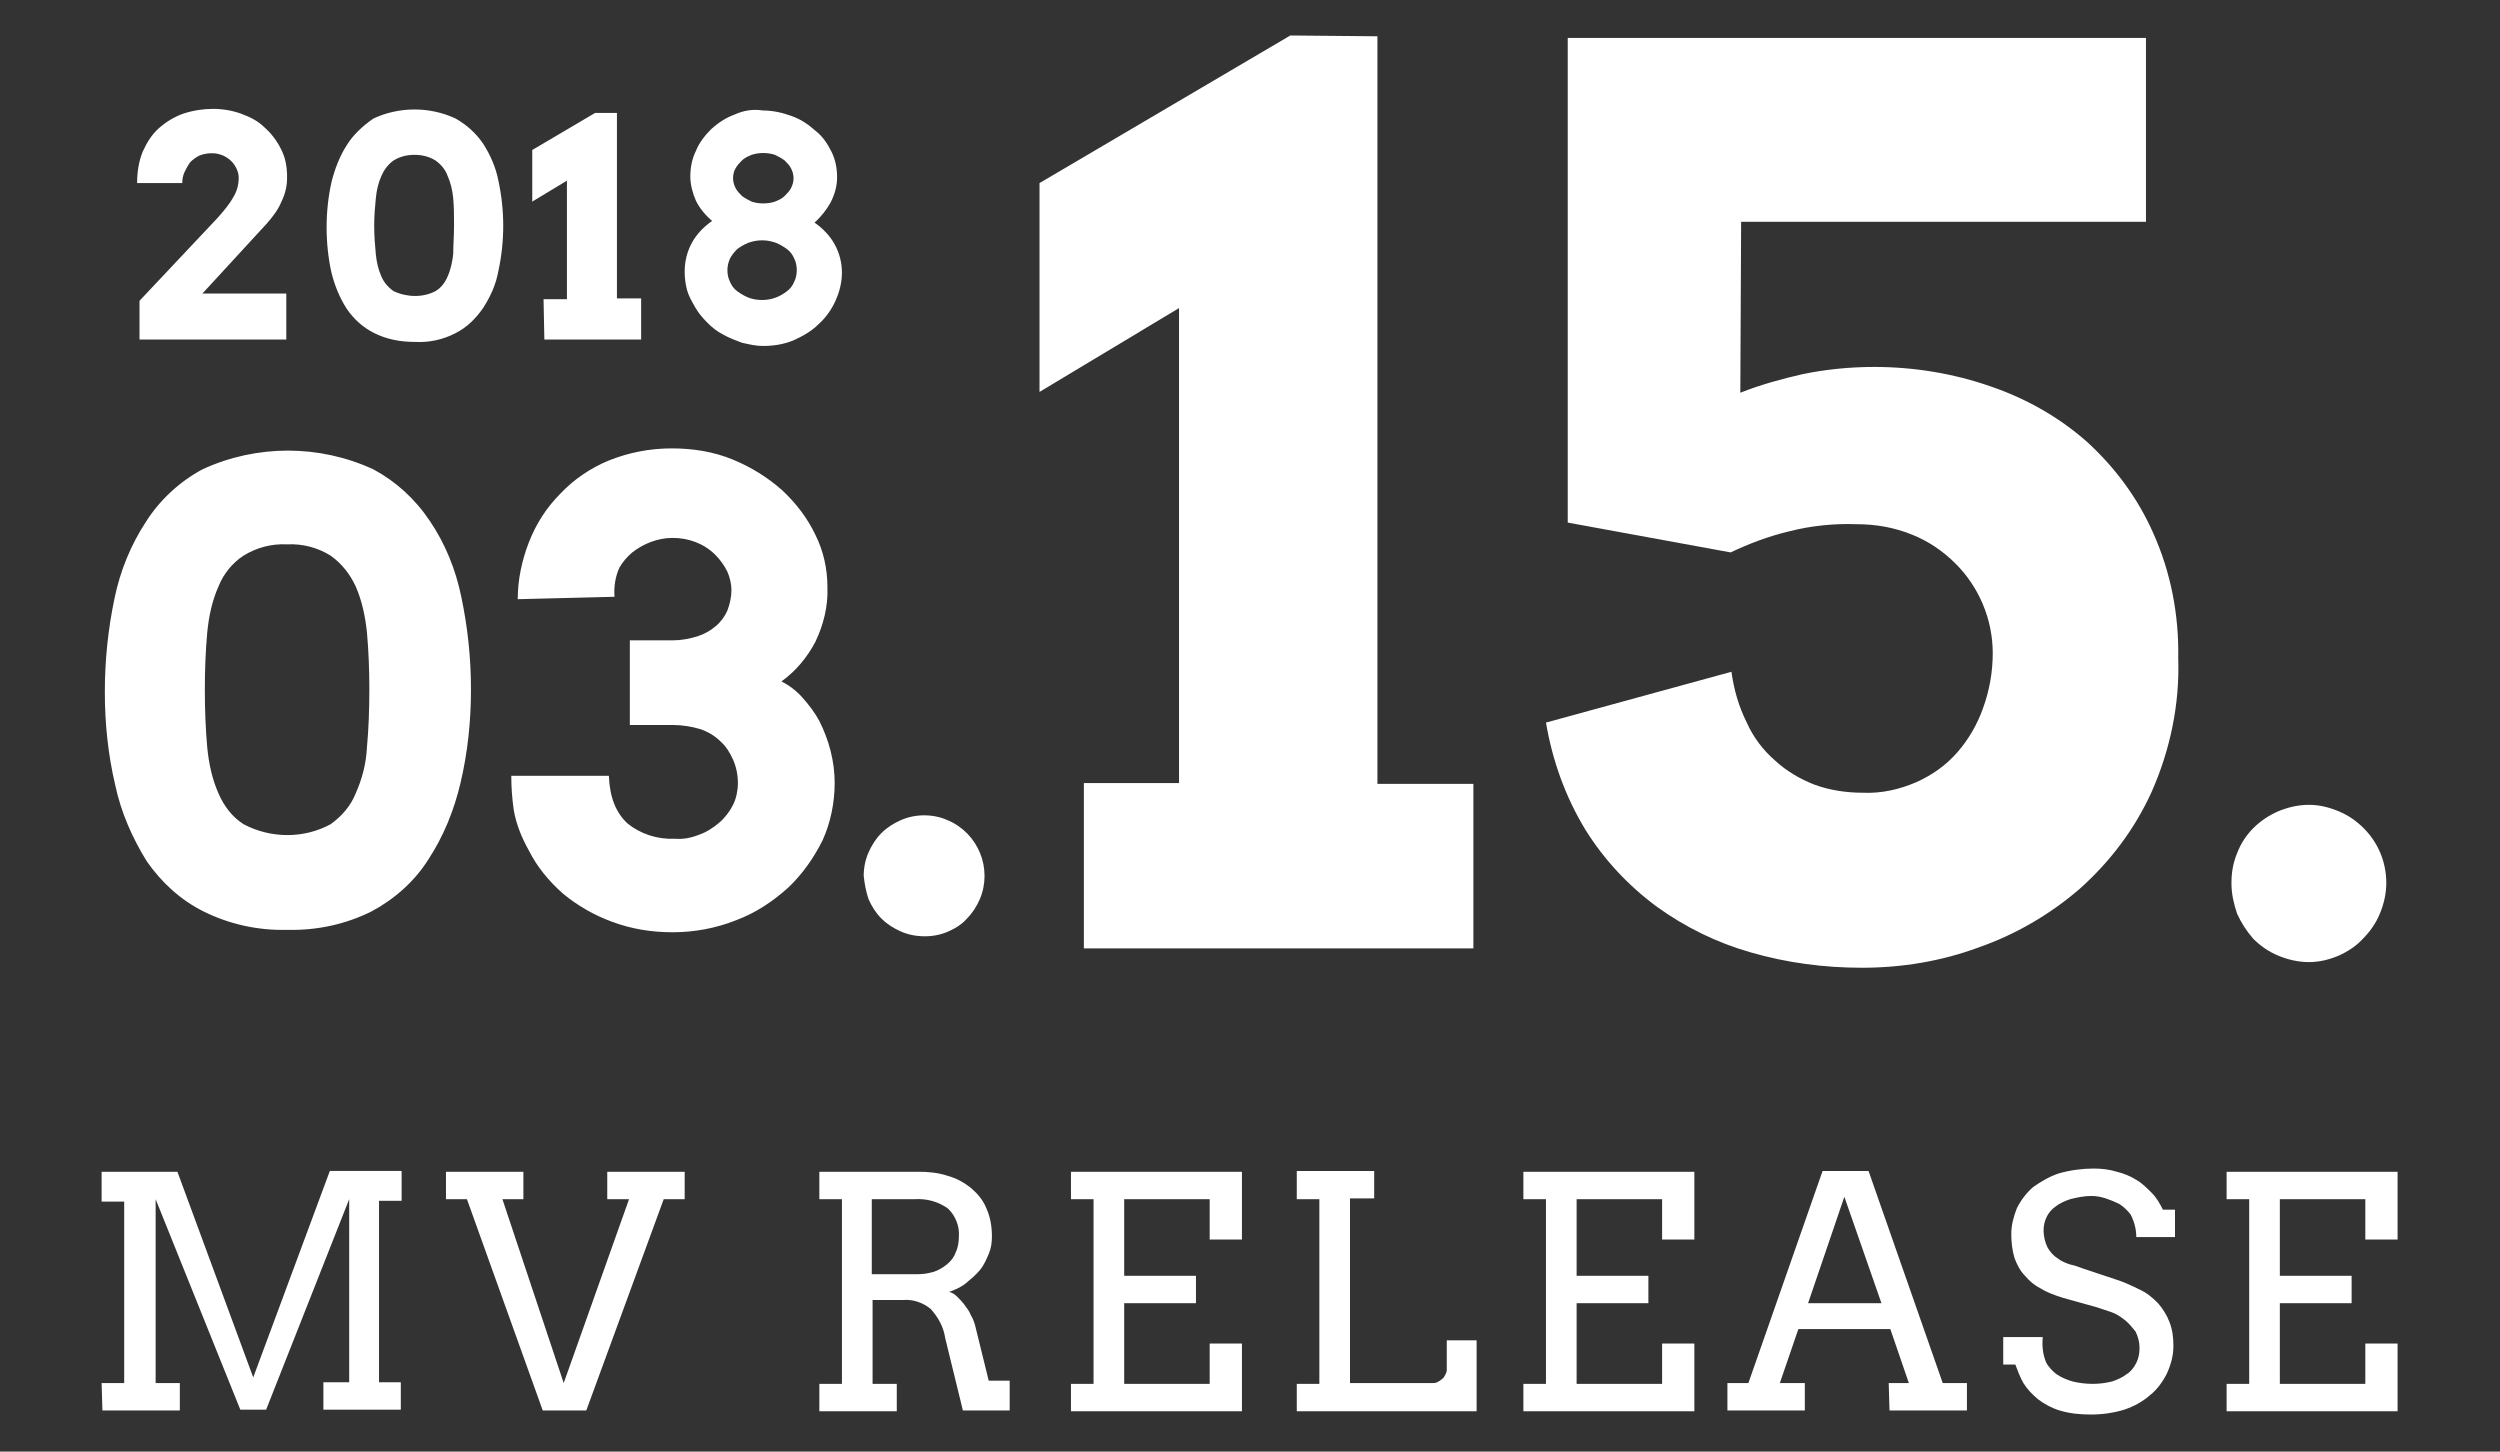 <?xml version="1.0" encoding="utf-8"?>
<!-- Generator: Adobe Illustrator 22.0.1, SVG Export Plug-In . SVG Version: 6.00 Build 0)  -->
<svg version="1.1" id="artist_date03.svg" xmlns="http://www.w3.org/2000/svg" xmlns:xlink="http://www.w3.org/1999/xlink" x="0px"
	 y="0px" viewBox="0 0 310 180" style="enable-background:new 0 0 310 180;" xml:space="preserve">
<rect x="0" y="0" width="310" height="180" fill="#333333" stroke="none"/>
<style type="text/css">
	.st0{fill:#FFFFFF;}
</style>
<g id="グループ_10">
	<path id="MV_RELEASE" class="st0" d="M12.7,174.9h9.6v-3.4h-3v-22.8l10.5,26.1H33l10.3-26.1v22.7h-3.2v3.4h9.6v-3.4H47v-22.5h2.8
		v-3.7h-8.9l-9.5,25.6L22,145.3h-9.4v3.7h2.8v22.5h-2.8L12.7,174.9L12.7,174.9z M75.2,148.7H78l-8.1,22.8l-7.6-22.8h2.6v-3.4h-9.6
		v3.4h2.6l9.4,26.2h5.4l9.6-26.2h2.6v-3.4h-9.6V148.7z M101.6,148.7h2.8v22.9h-2.8v3.4h9.6v-3.4h-3v-10.4h3.8
		c1.2-0.1,2.4,0.3,3.4,1.1c0.9,1,1.6,2.2,1.8,3.6l2.2,9h5.8l0-3.7h-2.6l-1.6-6.5c-0.1-0.5-0.3-1.1-0.6-1.6c-0.2-0.5-0.5-0.9-0.8-1.3
		c-0.3-0.4-0.6-0.7-0.9-1c-0.3-0.3-0.6-0.5-1-0.6c0.8-0.3,1.5-0.6,2.1-1.1c0.6-0.5,1.2-1,1.7-1.6c0.5-0.6,0.8-1.3,1.1-2
		c0.3-0.7,0.4-1.4,0.4-2.2c0-1.2-0.2-2.4-0.7-3.5c-0.4-1-1.1-1.8-1.9-2.5c-0.9-0.7-1.8-1.2-2.9-1.5c-1.2-0.4-2.4-0.5-3.6-0.5h-12.3
		L101.6,148.7L101.6,148.7z M113.4,148.7c1.5-0.1,3,0.3,4.2,1.2c0.9,0.9,1.4,2.2,1.3,3.4c0,0.7-0.1,1.4-0.4,2
		c-0.2,0.6-0.6,1.1-1.1,1.5c-0.5,0.4-1,0.7-1.6,0.9c-0.7,0.2-1.3,0.3-2,0.3h-5.7v-9.3H113.4L113.4,148.7z M132.8,148.7h2.8v22.9
		h-2.8v3.4h21.2v-8.4h-4v5h-10.6v-10h8.9v-3.4h-8.9v-9.5h10.6v5h4v-8.4h-21.2V148.7z M160.8,148.7h2.8v22.9h-2.8v3.4h22.3v-8.8h-3.7
		v3.7c0,0.2-0.1,0.4-0.2,0.6c-0.1,0.2-0.2,0.4-0.4,0.5c-0.2,0.2-0.4,0.3-0.6,0.4c-0.2,0.1-0.4,0.1-0.6,0.1h-10.2v-22.9h3v-3.4h-9.6
		L160.8,148.7L160.8,148.7z M188.9,148.7h2.8v22.9h-2.8v3.4h21.2v-8.4h-4v5h-10.6v-10h8.9v-3.4h-8.9v-9.5h10.6v5h4v-8.4h-21.2V148.7
		z M234.3,174.9h9.6v-3.4h-3l-9.2-26.3H226l-9.2,26.3h-2.6v3.4h9.6v-3.4h-3.1l2.3-6.7h11.4l2.3,6.7h-2.5L234.3,174.9L234.3,174.9z
		 M228.7,148.4l4.6,13.2h-9.1L228.7,148.4z M264.9,153.4h4.8V150h-1.5c-0.4-0.8-0.8-1.5-1.4-2.1c-0.6-0.6-1.2-1.2-1.9-1.6
		c-0.8-0.5-1.6-0.8-2.4-1c-1-0.3-1.9-0.4-2.9-0.4c-1.4,0-2.9,0.2-4.3,0.6c-1.2,0.4-2.2,1-3.2,1.7c-0.8,0.7-1.5,1.6-2,2.6
		c-0.4,1-0.7,2.1-0.7,3.2c0,1,0.1,2,0.4,3c0.3,0.8,0.7,1.6,1.3,2.2c0.6,0.7,1.2,1.2,2,1.6c0.8,0.5,1.7,0.8,2.6,1.1l4.3,1.2
		c0.6,0.2,1.2,0.4,1.8,0.6c0.6,0.2,1.2,0.6,1.7,1c0.5,0.4,0.9,0.9,1.3,1.4c0.3,0.6,0.5,1.3,0.5,2c0,0.7-0.1,1.3-0.4,1.9
		c-0.3,0.6-0.7,1.1-1.2,1.4c-0.5,0.4-1.2,0.7-1.8,0.9c-0.8,0.2-1.6,0.3-2.4,0.3c-0.8,0-1.7-0.1-2.5-0.3c-0.7-0.2-1.4-0.5-2-0.9
		c-0.5-0.4-1-0.9-1.3-1.5c-0.4-1-0.5-2-0.4-3.1h-4.9v3.4h1.5c0.3,0.8,0.6,1.6,1,2.3c0.5,0.8,1.1,1.4,1.8,2c0.8,0.6,1.7,1.1,2.7,1.4
		c1.3,0.4,2.6,0.5,3.9,0.5c1.4,0,2.8-0.2,4.1-0.6c1.2-0.4,2.3-1,3.2-1.8c0.9-0.7,1.6-1.7,2.1-2.7c0.5-1.1,0.8-2.2,0.8-3.4
		c0-1-0.1-2-0.5-3c-0.3-0.8-0.8-1.6-1.4-2.3c-0.7-0.7-1.4-1.3-2.3-1.7c-1-0.5-2.1-1-3.1-1.3l-3.9-1.3c-0.5-0.2-1.1-0.4-1.6-0.5
		c-0.6-0.2-1.1-0.4-1.6-0.8c-0.5-0.3-0.9-0.8-1.2-1.3c-0.3-0.6-0.5-1.4-0.5-2.1c0-1.2,0.5-2.3,1.5-3c0.5-0.4,1.2-0.7,1.8-0.9
		c0.8-0.2,1.7-0.4,2.6-0.4c0.6,0,1.2,0.1,1.8,0.3c0.6,0.2,1.1,0.4,1.7,0.7c0.5,0.3,1,0.8,1.4,1.3
		C264.7,151.6,264.9,152.5,264.9,153.4L264.9,153.4L264.9,153.4z M276.1,148.7h2.8v22.9h-2.8v3.4h21.2v-8.4h-4v5h-10.6v-10h8.9v-3.4
		h-8.9v-9.5h10.6v5h4v-8.4h-21.2V148.7z"/>
	<path id="_03." class="st0" d="M46.1,113c2.8-1.5,5.3-3.7,7-6.4c1.9-2.9,3.2-6.1,4-9.5c0.9-3.8,1.3-7.7,1.3-11.6
		c0-3.9-0.4-7.7-1.2-11.5c-0.7-3.4-2-6.6-3.9-9.4c-1.8-2.7-4.2-4.9-7-6.4c-6.7-3.1-14.5-3.1-21.2,0c-2.8,1.5-5.3,3.8-7,6.5
		c-1.9,2.9-3.2,6.1-3.9,9.5c-0.8,3.8-1.2,7.7-1.2,11.6c0,3.9,0.4,7.8,1.3,11.6c0.7,3.3,2.1,6.5,3.9,9.4c1.8,2.6,4.2,4.8,7,6.2
		c3.2,1.6,6.8,2.4,10.4,2.3C39.3,115.4,42.9,114.6,46.1,113z M30.2,102.2c-1.4-0.9-2.4-2.2-3.1-3.8c-0.8-1.8-1.2-3.7-1.4-5.7
		c-0.2-2.2-0.3-4.6-0.3-7.2c0-2.5,0.1-4.9,0.3-7.1c0.2-2,0.6-3.9,1.4-5.7c0.6-1.5,1.7-2.9,3.1-3.8c1.6-1,3.5-1.5,5.4-1.4
		c1.9-0.1,3.8,0.4,5.4,1.4c1.4,1,2.4,2.3,3.1,3.8c0.8,1.8,1.2,3.8,1.4,5.7c0.2,2.2,0.3,4.6,0.3,7.1c0,2.6-0.1,5-0.3,7.2
		c-0.1,2-0.6,3.9-1.4,5.7c-0.6,1.5-1.7,2.8-3.1,3.8C37.7,104,33.6,104,30.2,102.2z M90.2,75.7c-0.3,0.7-0.8,1.4-1.4,1.9
		c-0.7,0.6-1.4,1-2.3,1.3c-1,0.3-2,0.5-3,0.5h-5.4v10.5h5.4c1.1,0,2.3,0.2,3.3,0.5c0.9,0.3,1.8,0.8,2.5,1.5c0.7,0.6,1.2,1.4,1.6,2.3
		c0.4,0.9,0.6,1.9,0.6,2.9c0,0.9-0.2,1.9-0.6,2.7c-0.4,0.8-1,1.6-1.7,2.2c-0.7,0.6-1.6,1.2-2.5,1.5c-1,0.4-2,0.6-3.1,0.5
		c-2.1,0.1-4.2-0.6-5.8-1.9c-1.4-1.3-2.2-3.2-2.3-5.9H63.4c0,1.4,0.1,2.8,0.3,4.2c0.3,1.8,1,3.5,1.9,5.1c1,2,2.5,3.8,4.2,5.3
		c1.8,1.5,3.9,2.7,6.1,3.5c2.4,0.9,4.9,1.3,7.5,1.3c2.7,0,5.4-0.5,7.9-1.5c2.4-0.9,4.5-2.3,6.4-4c1.8-1.7,3.2-3.7,4.3-5.9
		c1-2.2,1.5-4.7,1.5-7.1c0-2.7-0.7-5.3-1.9-7.7c-0.6-1.1-1.3-2-2.1-2.9c-0.7-0.8-1.6-1.5-2.6-2c1.8-1.3,3.2-3,4.2-4.9
		c1-2.1,1.6-4.4,1.5-6.8c0-2.3-0.5-4.5-1.5-6.5c-1-2.1-2.4-3.9-4.1-5.5c-1.8-1.6-3.9-2.9-6.1-3.8c-2.4-1-5-1.4-7.6-1.4
		c-2.7,0-5.3,0.5-7.8,1.5c-2.2,0.9-4.3,2.3-6,4.1c-1.7,1.7-3,3.7-3.9,6c-0.9,2.3-1.4,4.7-1.4,7.1L76.2,74c-0.1-1.2,0.1-2.5,0.6-3.6
		c0.4-0.7,0.9-1.3,1.6-1.9c1.4-1.1,3.2-1.8,5-1.8c2,0,3.9,0.7,5.3,2.1c0.6,0.6,1.1,1.3,1.5,2.1c0.3,0.7,0.5,1.5,0.5,2.3
		C90.7,74,90.5,74.9,90.2,75.7z M107.7,111.5c0.4,0.9,0.9,1.7,1.6,2.4c0.7,0.7,1.5,1.2,2.4,1.6c0.9,0.4,1.9,0.6,3,0.6
		c1,0,2-0.2,2.9-0.6c0.9-0.4,1.7-0.9,2.3-1.6c0.7-0.7,1.2-1.5,1.6-2.4c1.6-3.8-0.2-8.2-4-9.8c0,0,0,0,0,0c-0.9-0.4-1.9-0.6-2.9-0.6
		c-1,0-2,0.2-2.9,0.6c-0.9,0.4-1.7,0.9-2.4,1.6c-0.7,0.7-1.2,1.5-1.6,2.4c-0.4,0.9-0.6,1.9-0.6,2.9
		C107.2,109.6,107.4,110.6,107.7,111.5z"/>
	<path id="_15." class="st0" d="M134.4,117.6h48.3V97.2h-11.9V4.5L160,4.4l-31.1,18.3v25.9l17.3-10.4v58.9h-11.8L134.4,117.6
		L134.4,117.6z M215.9,27.5h50.2V4.7h-71.7v60.1l20.2,3.7c2.3-1.1,4.7-2,7.2-2.6c2.7-0.7,5.6-1,8.4-0.9c2.4,0,4.7,0.4,6.9,1.3
		c2,0.8,3.8,2,5.4,3.6c2.9,2.9,4.6,6.9,4.6,11.1c0,2.3-0.4,4.6-1.2,6.8c-0.7,2-1.8,3.9-3.2,5.5c-1.4,1.6-3.1,2.8-5.1,3.7
		c-2.1,0.9-4.3,1.4-6.6,1.3c-2,0-4.1-0.3-6-1c-1.8-0.7-3.5-1.7-4.9-3c-1.5-1.3-2.7-2.9-3.5-4.7c-1-2-1.6-4.1-1.9-6.3l-23,6.3
		c0.8,4.7,2.4,9.2,4.9,13.3c2.3,3.7,5.3,6.9,8.8,9.5c3.6,2.6,7.5,4.5,11.7,5.7c4.5,1.3,9.1,1.9,13.8,1.9c4.9,0,9.8-0.8,14.4-2.5
		c4.6-1.6,8.9-4.1,12.6-7.3c3.8-3.4,6.8-7.4,8.9-12c2.3-5.2,3.5-10.9,3.3-16.6c0.1-5.3-0.9-10.6-3.1-15.5c-1.9-4.3-4.7-8.1-8.2-11.3
		c-3.5-3.1-7.6-5.4-12-6.9c-4.6-1.6-9.5-2.4-14.4-2.4c-3,0-6,0.3-8.9,0.9c-2.6,0.6-5.2,1.3-7.7,2.3L215.9,27.5L215.9,27.5z
		 M277.4,113.3c0.5,1.1,1.2,2.2,2,3.1c0.9,0.9,1.9,1.6,3.1,2.1c1.2,0.5,2.5,0.8,3.8,0.8c1.3,0,2.5-0.3,3.7-0.8
		c1.1-0.5,2.2-1.2,3-2.1c0.9-0.9,1.6-1.9,2.1-3.1c0.5-1.2,0.8-2.5,0.8-3.8c0-2.6-1-5-2.8-6.8c-0.9-0.9-1.9-1.6-3.1-2.1
		c-1.2-0.5-2.4-0.8-3.7-0.8c-1.3,0-2.6,0.3-3.8,0.8c-2.3,1-4.2,2.8-5.1,5.2c-0.5,1.2-0.7,2.4-0.7,3.7
		C276.7,110.9,277,112.1,277.4,113.3L277.4,113.3z"/>
	<path id="_2018" class="st0" d="M17.2,42.1h18.3v-5.7H25.1l8-8.7c0.7-0.8,1.4-1.7,1.8-2.7c0.5-1,0.7-2,0.7-3c0-1.3-0.2-2.5-0.8-3.6
		c-0.5-1-1.2-1.9-2-2.6C32,15,31,14.5,29.9,14.1c-1.1-0.4-2.3-0.6-3.5-0.6c-1.2,0-2.5,0.2-3.7,0.6c-1.1,0.4-2.1,1-3,1.8
		c-0.9,0.8-1.5,1.8-2,2.9c-0.5,1.2-0.7,2.6-0.7,3.9h5.6c0-0.5,0.1-1,0.3-1.4c0.2-0.4,0.4-0.8,0.7-1.2c0.3-0.3,0.7-0.6,1.1-0.8
		c0.5-0.2,1-0.3,1.6-0.3c0.5,0,0.9,0.1,1.4,0.3c0.4,0.2,0.7,0.4,1,0.7c0.5,0.5,0.9,1.3,0.9,2c0,0.9-0.2,1.7-0.7,2.5
		c-0.5,0.9-1.2,1.7-1.9,2.5l-9.7,10.3V42.1z M56.5,41.3c1.4-0.7,2.5-1.8,3.4-3.1c0.9-1.4,1.6-2.9,1.9-4.6c0.8-3.7,0.8-7.5,0-11.2
		c-0.3-1.6-1-3.2-1.9-4.6c-0.9-1.3-2-2.3-3.4-3.1c-3.2-1.5-7-1.5-10.2,0C45,15.6,43.8,16.7,43,18c-0.9,1.4-1.5,3-1.9,4.6
		c-0.4,1.8-0.6,3.7-0.6,5.6c0,1.9,0.2,3.8,0.6,5.6c0.4,1.6,1,3.1,1.9,4.5c0.9,1.3,2,2.3,3.4,3c1.6,0.8,3.3,1.1,5.1,1.1
		C53.2,42.5,55,42.1,56.5,41.3L56.5,41.3z M48.8,36.1c-0.7-0.5-1.2-1.1-1.5-1.8c-0.4-0.9-0.6-1.8-0.7-2.8c-0.1-1.1-0.2-2.2-0.2-3.5
		c0-1.2,0.1-2.4,0.2-3.4c0.1-1,0.3-1.9,0.7-2.8c0.3-0.7,0.8-1.4,1.5-1.9c0.8-0.5,1.7-0.7,2.6-0.7c0.9,0,1.8,0.2,2.6,0.7
		c0.7,0.5,1.2,1.1,1.5,1.9c0.4,0.9,0.6,1.8,0.7,2.8c0.1,1.1,0.1,2.2,0.1,3.4c0,1.3-0.1,2.4-0.1,3.5c-0.1,0.9-0.3,1.9-0.7,2.8
		c-0.3,0.7-0.8,1.4-1.5,1.8C52.5,36.9,50.5,36.9,48.8,36.1L48.8,36.1z M67.5,42.1h12v-5.1h-3V14l-2.7,0l-7.8,4.6V25l4.3-2.6v14.7
		h-2.9L67.5,42.1L67.5,42.1z M91.1,14.2c-1.1,0.4-2,1-2.9,1.8c-0.8,0.8-1.5,1.7-1.9,2.7c-0.5,1-0.7,2.1-0.7,3.2c0,1,0.3,2.1,0.7,3
		c0.5,1,1.2,1.8,2,2.5c-1,0.7-1.9,1.6-2.5,2.7c-0.6,1.1-0.9,2.3-0.9,3.6c0,0.8,0.1,1.5,0.3,2.3c0.2,0.7,0.6,1.4,1,2.1
		c0.4,0.7,0.9,1.3,1.5,1.9c0.6,0.6,1.2,1.1,2,1.5c0.7,0.4,1.5,0.7,2.3,1c0.9,0.2,1.7,0.4,2.6,0.4c1.3,0,2.6-0.2,3.8-0.7
		c1.1-0.5,2.2-1.1,3.1-2c0.9-0.8,1.6-1.8,2.1-2.9c0.5-1.1,0.8-2.3,0.8-3.5c0-1.2-0.3-2.4-0.9-3.5c-0.6-1.1-1.5-2-2.5-2.7
		c0.8-0.7,1.5-1.6,2-2.5c0.5-1,0.8-2,0.8-3.1c0-1.1-0.2-2.2-0.7-3.2c-0.5-1-1.1-1.9-2-2.6c-0.9-0.8-1.8-1.4-2.9-1.8
		c-1.1-0.4-2.3-0.7-3.6-0.7C93.4,13.5,92.2,13.7,91.1,14.2L91.1,14.2z M90.5,32.1c0.2-0.4,0.5-0.8,0.9-1.2c0.4-0.3,0.9-0.6,1.4-0.8
		c0.6-0.2,1.1-0.3,1.7-0.3c0.6,0,1.1,0.1,1.7,0.3c0.5,0.2,1,0.5,1.4,0.8c0.4,0.3,0.7,0.7,0.9,1.2c0.2,0.4,0.3,0.9,0.3,1.4
		c0,0.5-0.1,1-0.3,1.4c-0.2,0.5-0.5,0.9-0.9,1.2c-0.9,0.7-1.9,1.1-3.1,1.1c-0.6,0-1.2-0.1-1.7-0.3c-0.5-0.2-1-0.5-1.4-0.8
		c-0.4-0.3-0.7-0.7-0.9-1.2c-0.2-0.4-0.3-0.9-0.3-1.4C90.2,33,90.3,32.6,90.5,32.1L90.5,32.1z M91.2,20.9c0.2-0.4,0.5-0.7,0.8-1
		c0.3-0.3,0.7-0.5,1.2-0.7c0.9-0.3,2-0.3,2.9,0c0.4,0.2,0.8,0.4,1.2,0.7c0.3,0.3,0.6,0.6,0.8,1c0.2,0.4,0.3,0.8,0.3,1.2
		c0,0.4-0.1,0.8-0.3,1.2c-0.2,0.4-0.5,0.7-0.8,1c-0.3,0.3-0.7,0.5-1.2,0.7c-0.9,0.3-2,0.3-2.9,0c-0.4-0.2-0.8-0.4-1.2-0.7
		c-0.3-0.3-0.6-0.6-0.8-1c-0.2-0.4-0.3-0.8-0.3-1.2C90.9,21.7,91,21.2,91.2,20.9L91.2,20.9z"/>
</g>
</svg>
